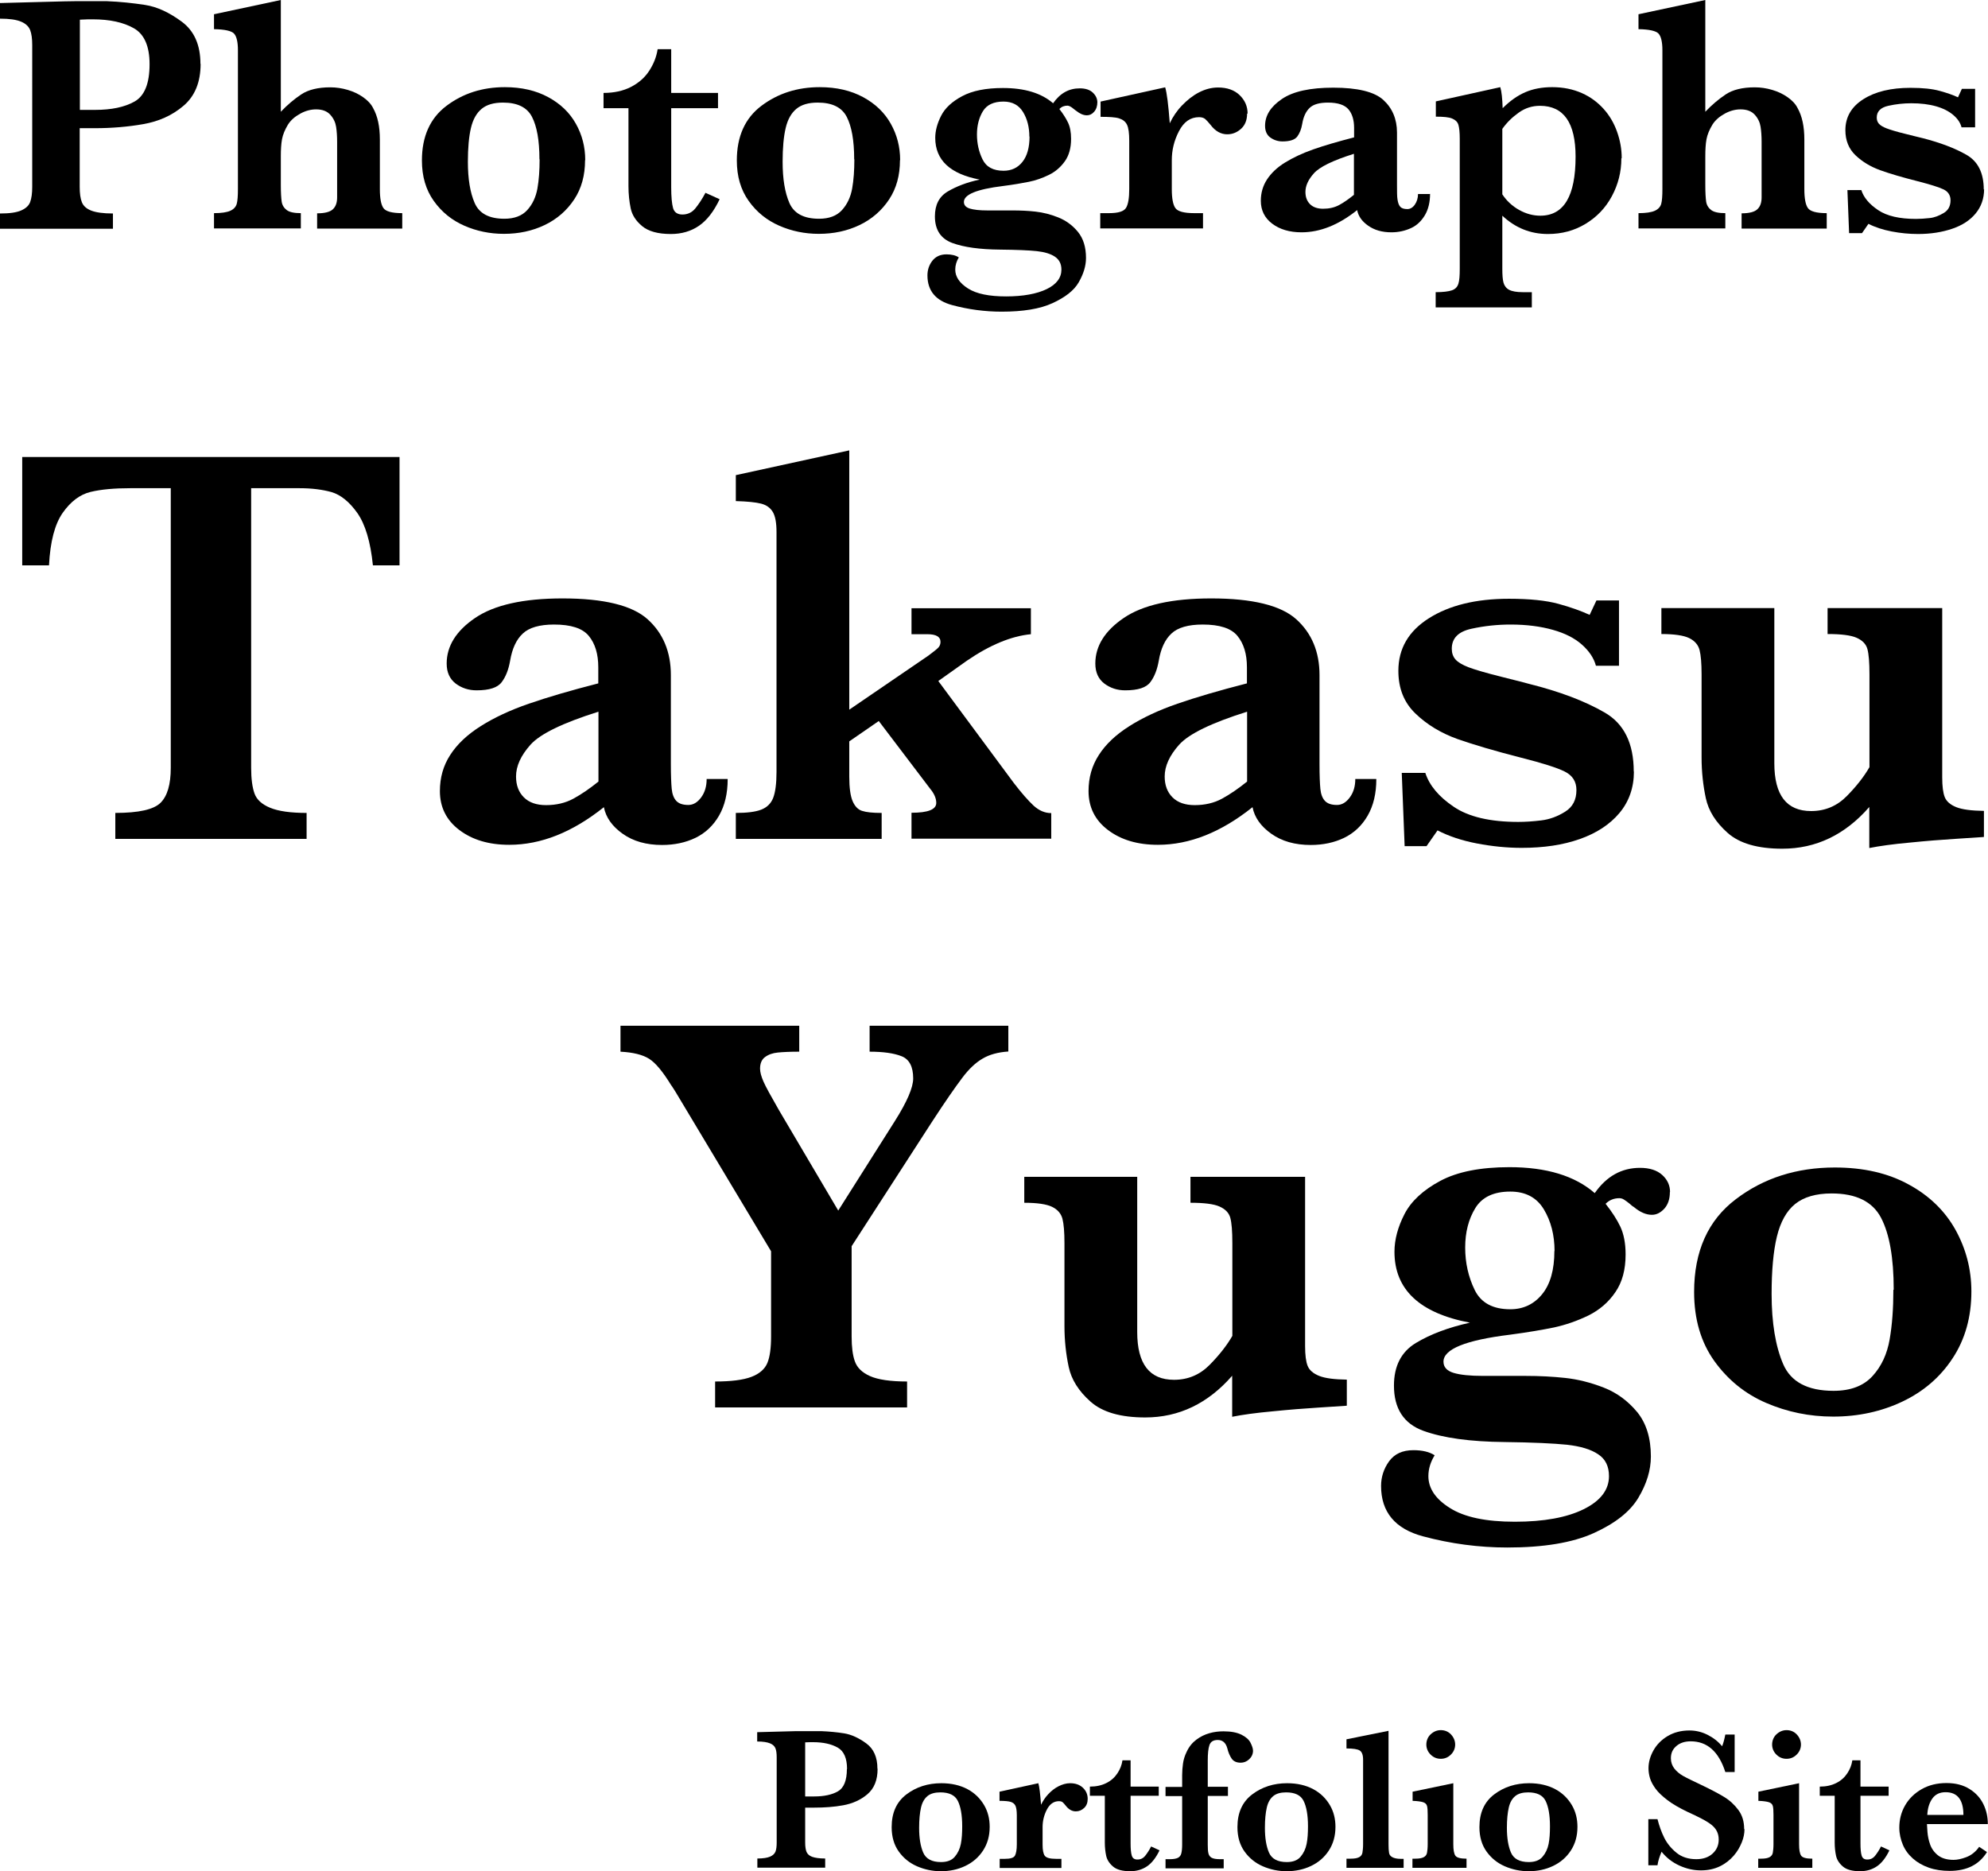 <?xml version="1.0" encoding="UTF-8"?>
<svg xmlns="http://www.w3.org/2000/svg" id="b" width="117.23" height="110.34" viewBox="0 0 117.23 110.34">
  <g id="c">
    <path d="M23.57,33.34h-1.58c-.14-1.39-.45-2.42-.92-3.09-.47-.66-.98-1.07-1.52-1.23-.54-.15-1.17-.23-1.88-.23h-2.86v16.49c0,.65.07,1.16.2,1.52.13.36.44.64.93.84.49.2,1.2.3,2.14.3v1.53H6.8v-1.53c1.38,0,2.27-.2,2.67-.6s.6-1.08.6-2.06v-16.49h-2.39c-.94,0-1.72.07-2.34.22-.62.15-1.17.56-1.64,1.23-.47.67-.74,1.7-.81,3.1h-1.58v-6.39h22.25v6.39Z"></path>
    <path d="M42.91,45.95c0,.84-.17,1.56-.51,2.15-.34.59-.81,1.03-1.39,1.31s-1.24.42-1.97.42c-.93,0-1.7-.22-2.32-.66-.62-.44-.99-.96-1.11-1.57-1.85,1.48-3.71,2.22-5.58,2.22-1.2,0-2.17-.29-2.94-.87s-1.15-1.35-1.15-2.3c0-.79.2-1.5.61-2.13.41-.64,1.01-1.2,1.8-1.7.79-.5,1.73-.94,2.83-1.32s2.46-.78,4.1-1.2v-.95c0-.79-.19-1.4-.56-1.85-.37-.45-1.05-.67-2.05-.67-.85,0-1.47.18-1.84.53-.38.35-.63.89-.75,1.61-.09.51-.25.93-.49,1.25-.24.33-.73.49-1.49.49-.46,0-.87-.13-1.23-.4-.35-.27-.53-.66-.53-1.18,0-1.03.56-1.93,1.68-2.69,1.12-.76,2.83-1.15,5.15-1.15,2.43,0,4.11.41,5.02,1.23.91.82,1.37,1.92,1.37,3.29v5.25c0,.66.02,1.15.05,1.46.03.31.12.55.27.71.15.16.38.24.71.24.29,0,.54-.15.76-.45s.32-.66.32-1.08h1.23ZM35.29,46.09v-4.12c-2.1.66-3.44,1.31-4.01,1.95-.57.64-.85,1.26-.85,1.87,0,.51.15.92.46,1.23.31.31.75.46,1.31.46.61,0,1.15-.13,1.61-.38.46-.25.96-.59,1.48-1.01Z"></path>
    <path d="M61.98,49.46h-8.23v-1.53c.97,0,1.46-.19,1.46-.58,0-.27-.12-.55-.37-.85l-3.02-3.98-1.74,1.2v2.08c0,.66.07,1.15.2,1.45.13.3.32.5.56.57.24.08.62.12,1.15.12v1.53h-8.6v-1.53c.65,0,1.15-.06,1.49-.19.34-.13.58-.36.71-.69s.2-.85.2-1.54v-14.14c0-.54-.07-.94-.22-1.19s-.38-.41-.69-.49c-.31-.08-.81-.13-1.49-.15v-1.53l6.69-1.46v15.29l4.67-3.19c.31-.23.51-.39.59-.48.08-.09.12-.2.12-.33,0-.3-.26-.45-.78-.45h-.93v-1.53h7.04v1.53c-1.15.11-2.41.63-3.77,1.56l-1.69,1.2,4.45,6.01c.46.6.85,1.04,1.17,1.34.32.29.66.44,1.04.44v1.53Z"></path>
    <path d="M81.16,45.95c0,.84-.17,1.56-.51,2.15-.34.59-.81,1.03-1.39,1.31s-1.24.42-1.97.42c-.93,0-1.7-.22-2.32-.66-.62-.44-.99-.96-1.11-1.57-1.85,1.48-3.71,2.22-5.58,2.22-1.2,0-2.17-.29-2.94-.87s-1.15-1.35-1.15-2.3c0-.79.2-1.5.61-2.13.41-.64,1.01-1.2,1.8-1.7.79-.5,1.73-.94,2.83-1.32s2.46-.78,4.1-1.2v-.95c0-.79-.19-1.4-.56-1.85-.37-.45-1.05-.67-2.05-.67-.85,0-1.47.18-1.84.53-.38.35-.63.89-.75,1.61-.09.51-.25.93-.49,1.25-.24.33-.73.49-1.49.49-.46,0-.87-.13-1.23-.4-.35-.27-.53-.66-.53-1.18,0-1.03.56-1.93,1.68-2.69,1.12-.76,2.83-1.15,5.15-1.15,2.43,0,4.11.41,5.02,1.23.91.82,1.37,1.92,1.37,3.29v5.25c0,.66.02,1.15.05,1.46.03.31.12.55.27.71.15.16.38.24.71.24.29,0,.54-.15.76-.45s.32-.66.32-1.08h1.23ZM73.54,46.09v-4.12c-2.1.66-3.44,1.31-4.01,1.95-.57.64-.85,1.26-.85,1.87,0,.51.15.92.46,1.23.31.31.75.46,1.31.46.61,0,1.15-.13,1.61-.38.46-.25.96-.59,1.48-1.01Z"></path>
    <path d="M96.35,45.5c0,.95-.29,1.77-.85,2.44-.57.68-1.35,1.19-2.34,1.54-.99.35-2.13.52-3.43.52-.87,0-1.75-.09-2.64-.26-.89-.17-1.66-.43-2.32-.77l-.65.93h-1.29l-.17-4.32h1.39c.24.74.8,1.41,1.68,2,.87.59,2.14.89,3.8.89.42,0,.87-.03,1.36-.09.49-.06.95-.23,1.4-.51.45-.28.67-.7.67-1.28,0-.5-.23-.86-.69-1.09-.46-.23-1.32-.5-2.58-.82-1.53-.39-2.78-.76-3.75-1.1-.97-.35-1.8-.85-2.47-1.5-.68-.65-1.01-1.49-1.01-2.52,0-1.31.6-2.34,1.8-3.1,1.2-.76,2.77-1.15,4.72-1.15,1.22,0,2.19.1,2.92.3s1.34.42,1.84.65l.4-.85h1.33v3.85h-1.36c-.12-.45-.4-.87-.83-1.25-.43-.38-1-.67-1.72-.87-.71-.2-1.54-.31-2.48-.31-.77,0-1.55.08-2.32.25-.77.17-1.15.56-1.15,1.18,0,.25.07.46.22.63s.41.32.77.46c.37.14,1.01.33,1.93.56.92.23,1.47.37,1.64.42,1.8.45,3.28,1.01,4.44,1.68,1.16.66,1.73,1.83,1.73,3.49Z"></path>
    <path d="M116.97,49.36c-.32.02-.88.06-1.68.11s-1.69.12-2.68.22c-.99.09-1.78.2-2.38.32v-2.42c-1.43,1.64-3.14,2.46-5.13,2.46-1.45,0-2.52-.31-3.22-.93s-1.13-1.3-1.29-2.05-.25-1.55-.25-2.4v-4.9c0-.65-.04-1.13-.12-1.44-.08-.3-.28-.54-.61-.7-.33-.16-.88-.24-1.64-.24v-1.53h6.66v9.15c0,1.88.72,2.82,2.17,2.82.83,0,1.53-.3,2.11-.89.58-.59,1.02-1.16,1.33-1.7v-5.48c0-.69-.04-1.18-.12-1.48s-.3-.52-.64-.67c-.34-.15-.91-.22-1.71-.22v-1.53h6.76v9.99c0,.52.05.91.15,1.16.1.25.33.45.68.59.35.14.9.21,1.63.22v1.53Z"></path>
    <path d="M59.46,62.01c-.61.04-1.12.18-1.52.42-.4.23-.81.61-1.21,1.15-.4.53-1,1.39-1.78,2.59l-4.73,7.32v5.33c0,.61.06,1.1.19,1.46.13.37.42.66.89.87s1.2.32,2.19.32v1.53h-11.32v-1.53c.94,0,1.65-.09,2.13-.27s.8-.46.95-.82.22-.89.22-1.56v-5.03l-5.64-9.41c-.04-.07-.09-.14-.14-.22s-.09-.14-.11-.16c-.49-.8-.92-1.32-1.3-1.56-.38-.24-.94-.38-1.69-.42v-1.53h10.54v1.53c-.53,0-.95.02-1.26.05-.31.03-.56.12-.76.27-.19.14-.29.37-.29.68,0,.21.07.46.2.76s.44.86.91,1.68l3.5,5.93,3.34-5.28c.72-1.14,1.08-1.98,1.08-2.51,0-.7-.23-1.13-.68-1.31-.45-.18-1.08-.27-1.89-.27v-1.53h8.18v1.53Z"></path>
    <path d="M79.4,82.9c-.32.02-.88.06-1.68.11s-1.69.12-2.68.22c-.99.09-1.78.2-2.38.32v-2.42c-1.43,1.64-3.14,2.46-5.13,2.46-1.45,0-2.52-.31-3.22-.93s-1.13-1.3-1.29-2.05-.25-1.55-.25-2.4v-4.9c0-.65-.04-1.13-.12-1.44-.08-.3-.28-.54-.61-.7-.33-.16-.88-.24-1.64-.24v-1.53h6.66v9.15c0,1.88.72,2.82,2.17,2.82.83,0,1.53-.3,2.11-.89.58-.59,1.02-1.16,1.33-1.7v-5.48c0-.69-.04-1.18-.12-1.48s-.3-.52-.64-.67c-.34-.15-.91-.22-1.71-.22v-1.53h6.76v9.99c0,.52.05.91.15,1.16.1.25.33.45.68.59.35.14.9.21,1.63.22v1.53Z"></path>
    <path d="M98.47,70.31c0,.4-.11.72-.32.96-.22.24-.46.37-.74.37-.34,0-.69-.15-1.05-.45-.06-.03-.15-.1-.27-.21-.13-.1-.24-.19-.33-.24-.09-.06-.19-.08-.27-.08-.32,0-.59.11-.81.33.38.48.67.93.87,1.35.2.43.31.97.31,1.64,0,.9-.2,1.64-.61,2.23-.4.59-.94,1.05-1.59,1.37-.66.32-1.33.55-2.01.7-.68.14-1.55.29-2.61.43-2.61.32-3.92.85-3.92,1.59,0,.32.2.54.59.66.39.12.98.18,1.75.18h2.52c.81,0,1.58.04,2.32.12.74.08,1.5.27,2.27.57.77.3,1.42.78,1.97,1.44.54.66.81,1.54.81,2.62,0,.81-.25,1.62-.74,2.44-.49.82-1.37,1.51-2.63,2.08-1.26.57-2.96.85-5.1.85-1.67,0-3.33-.22-4.97-.66-1.64-.44-2.47-1.43-2.47-2.97,0-.53.16-1.02.47-1.45.32-.44.79-.66,1.44-.66.52,0,.94.1,1.25.3-.24.39-.37.8-.37,1.23,0,.72.42,1.35,1.27,1.88.85.54,2.12.81,3.83.81s3.07-.25,4.06-.74c.99-.49,1.49-1.14,1.49-1.95,0-.58-.21-1.01-.64-1.29-.43-.29-1.04-.47-1.83-.56-.79-.08-2.02-.14-3.69-.16-2.03-.02-3.62-.24-4.78-.66-1.16-.42-1.74-1.31-1.74-2.67,0-1.15.43-1.99,1.29-2.51.86-.52,1.93-.92,3.19-1.2-2.97-.56-4.45-1.96-4.45-4.18,0-.72.2-1.46.59-2.22.39-.76,1.1-1.42,2.11-1.96,1.01-.54,2.37-.81,4.08-.81,2.18,0,3.86.51,5.03,1.53.7-1,1.59-1.49,2.67-1.49.56,0,1,.14,1.31.42.31.28.46.62.46,1ZM91.67,73.78c0-.94-.21-1.76-.63-2.46-.42-.7-1.08-1.05-1.98-1.05-.97,0-1.66.32-2.06.97s-.6,1.43-.6,2.33.19,1.74.56,2.5c.37.76,1.07,1.14,2.1,1.14.77,0,1.4-.3,1.88-.89.48-.59.72-1.44.72-2.55Z"></path>
    <path d="M116.25,76.16c0,1.51-.37,2.82-1.1,3.93-.73,1.12-1.72,1.97-2.96,2.56s-2.61.89-4.09.89c-1.39,0-2.71-.27-3.96-.81s-2.26-1.37-3.05-2.47c-.79-1.11-1.19-2.46-1.19-4.07,0-2.4.82-4.23,2.46-5.47,1.64-1.25,3.59-1.87,5.84-1.87,1.68,0,3.13.33,4.35,1,1.22.66,2.14,1.56,2.76,2.67.62,1.12.94,2.33.94,3.64ZM111.67,76.06c0-1.88-.25-3.3-.75-4.25-.5-.95-1.47-1.43-2.91-1.43-.92,0-1.64.21-2.15.62s-.87,1.06-1.08,1.93c-.21.87-.31,2-.31,3.38,0,1.7.23,3.08.68,4.13.45,1.05,1.44,1.58,2.97,1.58,1.01,0,1.77-.29,2.3-.87.53-.58.86-1.3,1.01-2.16.15-.86.22-1.83.22-2.93Z"></path>
    <path d="M51.75,104.32c0,.65-.2,1.15-.6,1.49s-.88.55-1.42.65-1.12.14-1.72.14h-.53v2.07c0,.23.03.42.08.54s.16.23.33.29.42.1.77.1v.54h-4v-.54c.34,0,.59-.04.75-.11s.27-.17.32-.3.07-.31.07-.53v-5.02c0-.23-.02-.4-.07-.53s-.15-.23-.32-.3-.42-.11-.76-.11v-.55l2.27-.06c.12,0,.25,0,.38,0s.25,0,.33,0,.2,0,.36,0c.2,0,.35,0,.45,0,.46.02.91.06,1.34.13s.86.27,1.3.59.66.82.66,1.49ZM49.95,104.33c0-.63-.18-1.06-.55-1.27s-.85-.32-1.46-.32c-.11,0-.26,0-.46.01v3.19h.54c.57,0,1.04-.1,1.39-.3s.53-.64.53-1.32Z"></path>
    <path d="M58.36,107.74c0,.53-.13.99-.39,1.39s-.61.7-1.05.91-.92.31-1.44.31c-.49,0-.96-.1-1.4-.29s-.8-.48-1.08-.87-.42-.87-.42-1.44c0-.85.29-1.49.87-1.93s1.27-.66,2.06-.66c.59,0,1.11.12,1.54.35s.75.55.98.94.33.82.33,1.28ZM56.74,107.7c0-.66-.09-1.16-.26-1.5s-.52-.5-1.03-.5c-.32,0-.58.07-.76.22s-.31.37-.38.68-.11.7-.11,1.19c0,.6.08,1.09.24,1.46s.51.56,1.05.56c.36,0,.63-.1.81-.31s.3-.46.36-.76.08-.65.08-1.03Z"></path>
    <path d="M64.14,106.08c0,.23-.07.41-.21.54s-.3.2-.49.2c-.22,0-.42-.11-.59-.33-.08-.1-.14-.17-.19-.21s-.12-.06-.22-.06c-.3,0-.54.17-.71.5s-.25.67-.25,1.03v1.02c0,.33.04.55.13.67s.31.18.67.18h.31v.54h-3.64v-.54h.3c.33,0,.53-.06.6-.19s.11-.35.11-.67v-1.71c0-.26-.03-.45-.08-.56s-.15-.19-.28-.23-.36-.06-.66-.06v-.54l2.29-.5c.06.2.11.62.16,1.27.11-.23.25-.44.43-.63s.38-.35.6-.46.45-.18.68-.18c.32,0,.57.09.76.27s.28.4.28.66Z"></path>
    <path d="M68.38,109.11c-.21.44-.46.76-.74.95s-.61.29-.99.29c-.46,0-.8-.09-1.02-.28s-.35-.4-.4-.63-.08-.49-.08-.78v-2.76h-.88v-.54c.37,0,.69-.07.97-.21s.49-.33.65-.57.26-.49.3-.77h.48v1.55h1.66v.54h-1.66v2.79c0,.34.02.58.07.74s.16.23.33.23c.19,0,.34-.07.46-.22s.24-.33.35-.55l.5.23Z"></path>
    <path d="M73.89,103.23c0,.21-.08.38-.23.52s-.32.2-.5.2c-.24,0-.42-.08-.53-.24s-.2-.37-.26-.62c-.09-.32-.28-.48-.56-.48-.26,0-.42.1-.49.3s-.1.5-.1.91v1.55h1.19v.54h-1.19v2.87c0,.23.01.41.04.52s.08.19.18.25.27.09.5.09h.22v.54h-3.43v-.54h.26c.21,0,.37-.03.47-.08s.17-.14.2-.26.05-.29.05-.51v-2.87h-.98v-.54h.98v-.69c0-.24.02-.47.05-.69s.1-.46.22-.7c.14-.3.33-.53.57-.71s.49-.3.77-.38.55-.11.83-.11c.45,0,.8.07,1.06.2s.44.29.53.47.15.34.15.49Z"></path>
    <path d="M78.75,107.74c0,.53-.13.99-.39,1.39s-.61.7-1.05.91-.92.31-1.44.31c-.49,0-.96-.1-1.4-.29s-.8-.48-1.08-.87-.42-.87-.42-1.44c0-.85.29-1.49.87-1.93s1.27-.66,2.06-.66c.59,0,1.11.12,1.54.35s.75.55.98.94.33.82.33,1.28ZM77.13,107.7c0-.66-.09-1.16-.26-1.5s-.52-.5-1.03-.5c-.32,0-.58.07-.76.22s-.31.37-.38.68-.11.7-.11,1.19c0,.6.08,1.09.24,1.46s.51.56,1.05.56c.36,0,.63-.1.81-.31s.3-.46.36-.76.08-.65.08-1.03Z"></path>
    <path d="M82.77,110.15h-3.37v-.54h.25c.23,0,.39-.03.5-.09s.17-.15.19-.26.04-.28.04-.5v-4.99c0-.28-.07-.46-.2-.54s-.39-.12-.78-.12v-.54l2.48-.5v6.69c0,.22.01.38.03.5s.08.2.19.26.27.1.5.1h.17v.54Z"></path>
    <path d="M86.47,110.15h-3.18v-.54h.17c.23,0,.39-.03.5-.09s.17-.15.19-.26.04-.28.04-.5v-1.74c0-.24-.01-.41-.04-.52s-.11-.18-.23-.22-.33-.07-.62-.08v-.54l2.4-.5v3.6c0,.33.04.55.12.67s.3.18.66.18v.54ZM85.81,102.87c0,.23-.08.43-.25.6s-.37.25-.6.25-.43-.08-.6-.25-.25-.37-.25-.59.08-.44.25-.6.37-.25.6-.25.44.08.6.25.25.37.25.61Z"></path>
    <path d="M93.02,107.74c0,.53-.13.99-.39,1.39s-.61.7-1.05.91-.92.31-1.44.31c-.49,0-.96-.1-1.4-.29s-.8-.48-1.08-.87-.42-.87-.42-1.44c0-.85.29-1.49.87-1.93s1.27-.66,2.06-.66c.59,0,1.11.12,1.54.35s.75.55.98.94.33.82.33,1.28ZM91.4,107.7c0-.66-.09-1.16-.26-1.5s-.52-.5-1.03-.5c-.32,0-.58.07-.76.22s-.31.37-.38.68-.11.7-.11,1.19c0,.6.08,1.09.24,1.46s.51.56,1.05.56c.36,0,.63-.1.81-.31s.3-.46.36-.76.08-.65.08-1.03Z"></path>
    <path d="M102.87,107.87c0,.25-.05.51-.16.78s-.26.54-.48.79-.48.46-.81.62-.7.24-1.12.24-.84-.09-1.26-.28-.77-.46-1.06-.82c-.12.29-.21.56-.24.8h-.54v-2.72h.54c.1.39.23.76.4,1.1s.42.64.73.89.7.37,1.16.37c.4,0,.72-.11.96-.33s.36-.49.36-.83c0-.19-.04-.35-.11-.49s-.18-.27-.32-.38-.33-.23-.58-.36-.52-.26-.83-.4c-.48-.23-.88-.46-1.18-.69s-.54-.45-.7-.67-.27-.42-.33-.62-.09-.39-.09-.59c0-.36.1-.71.29-1.05s.47-.63.84-.85.8-.33,1.28-.33c.37,0,.72.08,1.06.25s.63.39.87.68c.07-.16.13-.39.19-.69h.55v2.21h-.55c-.39-1.21-1.07-1.81-2.04-1.81-.35,0-.63.09-.85.28s-.32.42-.32.72c0,.23.07.43.2.6s.31.32.52.44.57.29,1.05.52c.59.28,1.04.52,1.37.72s.61.46.84.77.34.68.34,1.12Z"></path>
    <path d="M106.86,110.15h-3.18v-.54h.17c.23,0,.39-.03.5-.09s.17-.15.19-.26.04-.28.04-.5v-1.74c0-.24-.01-.41-.04-.52s-.11-.18-.23-.22-.33-.07-.62-.08v-.54l2.4-.5v3.6c0,.33.04.55.12.67s.3.18.66.18v.54ZM106.2,102.87c0,.23-.08.43-.25.6s-.37.25-.6.25-.43-.08-.6-.25-.25-.37-.25-.59.08-.44.25-.6.37-.25.6-.25.44.08.6.25.25.37.25.61Z"></path>
    <path d="M111.42,109.11c-.21.44-.46.76-.74.95s-.61.29-.99.29c-.46,0-.8-.09-1.02-.28s-.35-.4-.4-.63-.08-.49-.08-.78v-2.76h-.88v-.54c.37,0,.69-.07.97-.21s.49-.33.65-.57.26-.49.3-.77h.48v1.55h1.66v.54h-1.66v2.79c0,.34.02.58.07.74s.16.23.33.23c.19,0,.34-.07.46-.22s.24-.33.35-.55l.5.23Z"></path>
    <path d="M117.23,107.57h-3.6c0,.07.01.23.03.47s.07.49.16.74.25.47.47.64.53.26.91.26c.21,0,.46-.05.75-.16s.55-.31.76-.61l.46.31c-.46.74-1.19,1.11-2.2,1.11-.45,0-.86-.06-1.23-.19s-.68-.31-.94-.54-.46-.5-.59-.81-.21-.65-.21-1.01c0-.47.11-.91.34-1.31s.56-.72.98-.96.91-.36,1.46-.36.99.12,1.36.35.64.53.82.9.26.76.26,1.17ZM115.78,107.03c0-.89-.35-1.34-1.05-1.34-.34,0-.6.12-.78.37s-.28.57-.3.97h2.14Z"></path>
    <path d="M11.83,3.76c0,1.09-.34,1.91-1.01,2.48s-1.46.92-2.37,1.08-1.86.24-2.87.24h-.88v3.46c0,.39.04.69.13.91s.27.38.55.49.71.17,1.28.17v.9H0v-.9c.57,0,.98-.06,1.25-.18s.45-.28.53-.5.12-.51.12-.89V2.66c0-.38-.04-.67-.12-.88s-.25-.38-.53-.5-.69-.18-1.26-.18V.18l3.78-.1c.2,0,.41-.01.64-.01s.42,0,.55,0,.34,0,.61,0c.33,0,.58,0,.74,0,.77.03,1.52.11,2.24.22s1.44.45,2.17.99,1.1,1.37,1.1,2.49ZM8.82,3.78c0-1.05-.31-1.76-.92-2.11s-1.42-.53-2.43-.53c-.18,0-.44,0-.76.02v5.32h.9c.96,0,1.73-.16,2.32-.49s.89-1.06.89-2.2Z"></path>
    <path d="M23.72,13.48h-5.02v-.9c.45,0,.76-.08.93-.24s.25-.39.25-.7v-3.28c0-.33-.02-.62-.06-.88s-.15-.5-.34-.71-.46-.32-.84-.32c-.31,0-.62.08-.93.25s-.56.38-.73.65c-.18.3-.3.59-.35.86s-.07.61-.07,1v1.68c0,.46.02.79.05,1s.14.38.3.5.44.18.83.18v.9h-5.12v-.9c.44,0,.76-.05.96-.14s.33-.23.38-.41.07-.47.07-.88V2.96c0-.49-.08-.82-.23-.98s-.55-.25-1.18-.26v-.88l3.94-.84v6.59c.38-.4.78-.74,1.2-1.02s.99-.42,1.72-.42c.34,0,.68.05,1.02.15s.64.24.91.43.47.4.59.64c.27.48.4,1.09.4,1.86v2.92c0,.55.07.92.21,1.12s.51.3,1.11.3v.9Z"></path>
    <path d="M34.5,9.45c0,.89-.21,1.66-.64,2.31s-1.01,1.16-1.74,1.51-1.53.52-2.41.52c-.82,0-1.6-.16-2.33-.48s-1.33-.8-1.8-1.46-.7-1.45-.7-2.39c0-1.41.48-2.49,1.45-3.22s2.11-1.1,3.44-1.1c.99,0,1.84.2,2.56.59s1.26.91,1.63,1.57.55,1.37.55,2.14ZM31.81,9.39c0-1.11-.15-1.94-.44-2.5s-.86-.84-1.71-.84c-.54,0-.96.12-1.26.37s-.51.62-.63,1.13-.18,1.17-.18,1.99c0,1,.13,1.81.4,2.43s.85.93,1.75.93c.59,0,1.04-.17,1.35-.51s.51-.77.6-1.27.13-1.08.13-1.72Z"></path>
    <path d="M42.44,11.74c-.35.74-.76,1.26-1.23,1.58s-1.02.48-1.65.48c-.77,0-1.33-.16-1.7-.47s-.59-.66-.67-1.05-.13-.82-.13-1.3v-4.6h-1.47v-.9c.62,0,1.16-.12,1.61-.35s.82-.55,1.08-.95.43-.82.5-1.28h.8v2.58h2.76v.9h-2.76v4.66c0,.57.04.98.11,1.23s.26.38.55.38c.31,0,.57-.12.77-.37s.4-.55.59-.91l.84.38Z"></path>
    <path d="M53.07,9.45c0,.89-.21,1.66-.64,2.31s-1.01,1.16-1.74,1.51-1.53.52-2.41.52c-.82,0-1.6-.16-2.33-.48s-1.33-.8-1.8-1.46-.7-1.45-.7-2.39c0-1.41.48-2.49,1.45-3.22s2.11-1.1,3.44-1.1c.99,0,1.84.2,2.56.59s1.26.91,1.63,1.57.55,1.37.55,2.14ZM50.37,9.39c0-1.11-.15-1.94-.44-2.5s-.86-.84-1.71-.84c-.54,0-.96.12-1.26.37s-.51.62-.63,1.13-.18,1.17-.18,1.99c0,1,.13,1.81.4,2.43s.85.93,1.75.93c.59,0,1.04-.17,1.35-.51s.51-.77.6-1.27.13-1.08.13-1.72Z"></path>
    <path d="M64.71,6.02c0,.23-.06.42-.19.57s-.27.21-.43.21c-.2,0-.41-.09-.62-.26-.03-.02-.09-.06-.16-.12s-.14-.11-.2-.14-.11-.05-.16-.05c-.19,0-.35.06-.48.2.22.28.39.55.51.8s.18.57.18.96c0,.53-.12.97-.36,1.31s-.55.62-.94.81-.78.33-1.18.41-.91.17-1.54.25c-1.54.19-2.3.5-2.3.94,0,.19.12.32.35.39s.57.11,1.03.11h1.48c.48,0,.93.02,1.37.07s.88.16,1.33.34.84.46,1.16.85.48.9.48,1.54c0,.48-.15.95-.43,1.44s-.81.89-1.55,1.23-1.74.5-3,.5c-.98,0-1.96-.13-2.92-.39s-1.45-.84-1.45-1.75c0-.31.09-.6.28-.85s.47-.39.84-.39c.31,0,.55.06.73.18-.14.23-.21.47-.21.72,0,.42.25.79.75,1.11s1.25.47,2.25.47,1.81-.15,2.39-.43.87-.67.87-1.15c0-.34-.13-.59-.38-.76s-.61-.28-1.07-.33-1.19-.08-2.17-.09c-1.19-.01-2.13-.14-2.81-.39s-1.03-.77-1.03-1.57c0-.68.25-1.17.76-1.47s1.13-.54,1.88-.7c-1.74-.33-2.62-1.15-2.62-2.46,0-.42.12-.86.35-1.31s.64-.83,1.24-1.15,1.4-.48,2.4-.48c1.28,0,2.27.3,2.96.9.41-.59.93-.88,1.57-.88.33,0,.59.08.77.25s.27.36.27.59ZM60.7,8.06c0-.55-.12-1.04-.37-1.45s-.63-.62-1.16-.62c-.57,0-.98.19-1.21.57s-.35.84-.35,1.37.11,1.02.33,1.47.63.67,1.24.67c.46,0,.83-.17,1.11-.52s.42-.85.42-1.5Z"></path>
    <path d="M73.54,6.7c0,.38-.12.68-.35.89s-.5.33-.82.33c-.37,0-.7-.18-.98-.55-.13-.16-.24-.28-.32-.35s-.21-.11-.36-.11c-.51,0-.9.27-1.19.83s-.42,1.12-.42,1.71v1.7c0,.55.07.92.21,1.12s.51.3,1.11.3h.52v.9h-6.06v-.9h.51c.55,0,.88-.1,1.01-.31s.19-.58.19-1.11v-2.85c0-.44-.04-.75-.13-.94s-.25-.31-.47-.38-.59-.09-1.09-.09v-.9l3.81-.84c.1.33.19,1.04.27,2.12.18-.38.42-.74.72-1.05s.63-.58,1-.77.74-.29,1.13-.29c.53,0,.96.15,1.27.45s.47.66.47,1.09Z"></path>
    <path d="M84.33,11.42c0,.49-.1.92-.3,1.26s-.47.61-.82.77-.73.25-1.16.25c-.55,0-1-.13-1.37-.39s-.58-.56-.65-.92c-1.09.87-2.18,1.31-3.28,1.31-.7,0-1.28-.17-1.73-.51s-.67-.79-.67-1.35c0-.46.12-.88.36-1.25s.59-.71,1.06-1,1.02-.55,1.67-.78,1.45-.46,2.41-.71v-.56c0-.46-.11-.83-.33-1.09s-.62-.4-1.21-.4c-.5,0-.86.1-1.08.31s-.37.52-.44.95c-.05.3-.15.55-.29.74s-.43.29-.87.29c-.27,0-.51-.08-.72-.23s-.31-.39-.31-.69c0-.61.33-1.13.99-1.58s1.67-.67,3.03-.67c1.43,0,2.42.24,2.95.72s.81,1.13.81,1.93v3.09c0,.39,0,.68.03.86s.07.32.16.42.23.14.42.14c.17,0,.32-.09.44-.26s.19-.39.19-.63h.72ZM79.84,11.49v-2.42c-1.24.39-2.02.77-2.36,1.15s-.5.74-.5,1.1c0,.3.09.54.27.72s.44.27.77.27c.36,0,.67-.07.95-.22s.56-.35.87-.6Z"></path>
    <path d="M95.61,9.34c0,.8-.19,1.54-.56,2.23s-.89,1.23-1.55,1.63-1.4.6-2.22.6c-1.03,0-1.92-.36-2.69-1.08v3.12c0,.37.02.65.07.83s.16.33.33.42.44.14.8.14h.54v.9h-5.67v-.9c.44,0,.76-.04.96-.11s.32-.2.38-.39.08-.48.08-.9v-7.65c0-.38-.03-.65-.08-.82s-.18-.29-.37-.37-.51-.11-.96-.11v-.9l3.8-.84c.08.26.12.67.14,1.24.43-.43.87-.74,1.33-.94s.99-.3,1.59-.3c.65,0,1.23.12,1.75.35s.94.55,1.29.94.61.84.79,1.35.27,1.02.27,1.54ZM92.91,9.24c0-2-.7-3-2.1-3-.46,0-.87.13-1.25.4s-.7.58-.97.96v3.86c.25.38.58.69.99.92s.83.34,1.25.34c1.39,0,2.08-1.16,2.08-3.48Z"></path>
    <path d="M107.72,13.48h-5.02v-.9c.45,0,.76-.08.93-.24s.25-.39.25-.7v-3.28c0-.33-.02-.62-.06-.88s-.15-.5-.34-.71-.46-.32-.84-.32c-.31,0-.62.08-.93.25s-.56.38-.73.65c-.18.3-.3.59-.35.86s-.07.61-.07,1v1.68c0,.46.02.79.05,1s.14.38.3.5.44.18.83.18v.9h-5.12v-.9c.44,0,.76-.05.96-.14s.33-.23.38-.41.07-.47.07-.88V2.96c0-.49-.08-.82-.23-.98s-.55-.25-1.18-.26v-.88l3.94-.84v6.59c.38-.4.78-.74,1.2-1.02s.99-.42,1.72-.42c.34,0,.68.05,1.02.15s.64.24.91.43.47.4.59.64c.27.48.4,1.09.4,1.86v2.92c0,.55.07.92.21,1.12s.51.3,1.11.3v.9Z"></path>
    <path d="M117,11.15c0,.56-.17,1.04-.5,1.44s-.79.7-1.38.9-1.25.31-2.02.31c-.51,0-1.03-.05-1.55-.15s-.98-.25-1.37-.45l-.38.55h-.76l-.1-2.54h.82c.14.44.47.83.99,1.18s1.26.52,2.24.52c.25,0,.51-.02.8-.05s.56-.14.83-.3.4-.41.4-.75c0-.29-.14-.51-.41-.64s-.78-.29-1.52-.48c-.9-.23-1.63-.44-2.21-.65s-1.06-.5-1.46-.88-.6-.88-.6-1.48c0-.77.35-1.38,1.06-1.83s1.63-.67,2.78-.67c.72,0,1.29.06,1.72.18s.79.24,1.08.38l.23-.5h.78v2.27h-.8c-.07-.27-.23-.51-.49-.73s-.59-.39-1.01-.51-.91-.18-1.46-.18c-.46,0-.91.05-1.36.15s-.68.33-.68.69c0,.15.04.27.13.37s.24.19.45.27.59.2,1.13.33.86.22.97.24c1.06.27,1.93.6,2.61.99s1.02,1.07,1.02,2.05Z"></path>
  </g>
</svg>
